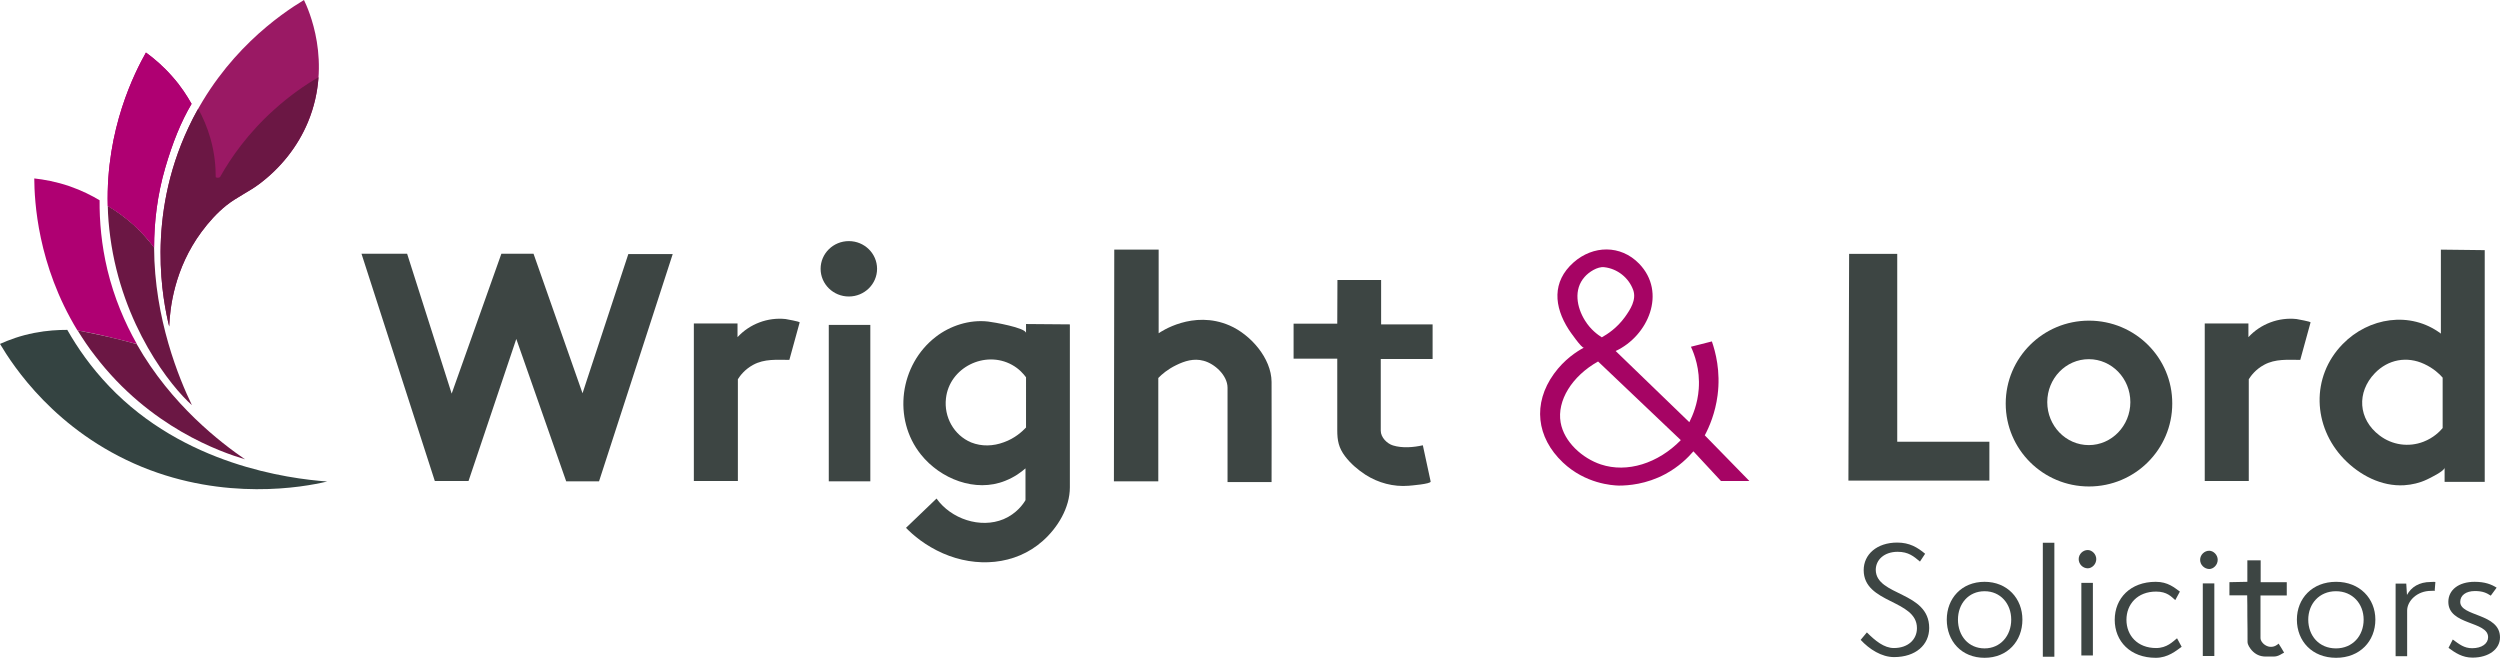 <?xml version="1.0" encoding="utf-8"?>
<!-- Generator: Adobe Illustrator 27.0.0, SVG Export Plug-In . SVG Version: 6.00 Build 0)  -->
<svg version="1.1" id="Layer_1" xmlns="http://www.w3.org/2000/svg" xmlns:xlink="http://www.w3.org/1999/xlink" x="0px" y="0px"
	 viewBox="0 0 1408.1 370.5" style="enable-background:new 0 0 1408.1 370.5;" xml:space="preserve">
<style type="text/css">
	.st0{fill:#344341;}
	.st1{fill:#9A1964;}
	.st2{fill:#AF0072;}
	.st3{fill:#6B1744;}
	.st4{fill:#3D4543;}
	.st5{fill:#A60464;}
</style>
<path class="st0" d="M0,193.7c4.9-2.2,11.5-4.7,19.4-6.2c7.1-1.4,13.5-1.7,18.5-1.7c5.8,10.2,13.4,21.1,23.5,31.7
	c42.2,44.3,100.9,52.1,122.9,53.7c-14,3.4-57.6,10.9-104.3-8.2C31.1,242.9,7.2,205.8,0,193.7z"/>
<path class="st1" d="M171.2,0c-13.2,8-45.2,29.7-65,71.8C82.1,122.9,91.9,170,95.3,183.9c0.4-10.5,2.9-32.6,18.2-53.3
	c4-5.4,8.7-10.7,14.1-15c5.7-4.5,12.4-7.5,18.2-11.8c12.1-9,21.8-21,27.6-34.9C187.5,35,173.5,4.7,171.2,0z"/>
<path class="st2" d="M86.8,139.4c0-14.4,1.8-29.6,6.3-45c4.1-14,8.8-25.8,14.8-35.9c-2.5-4.4-5.9-9.8-10.7-15.2
	c-5.3-6.1-10.6-10.5-15-13.7C76.1,40.5,59.5,72.5,60.7,116c4.3,2.5,9.4,6,14.5,10.6C80.2,131.1,84,135.5,86.8,139.4z"/>
<path class="st3" d="M108.1,228.2c-7.1-14.7-21.2-48.5-21.3-88.8c-2.9-3.9-6.7-8.3-11.6-12.8C70,122,65,118.5,60.7,116
	c0.1,5.6,0.6,11.5,1.4,17.5C68.8,183.5,96.4,217.9,108.1,228.2z"/>
<g>
	<path class="st2" d="M77.1,193.8c-6.9-12.2-12.8-26.1-16.6-41.8c-3.4-14.2-4.5-27.5-4.4-39.2c-4.3-2.6-10-5.5-16.9-7.9
		c-7.6-2.6-14.5-3.8-19.9-4.4c0.1,12.5,1.7,48.5,24.3,85.6c5.7,1,11.6,2.2,17.7,3.7C66.9,191.1,72.1,192.5,77.1,193.8z"/>
	<path class="st3" d="M138,258.7c-13.4-9.2-41.5-30.5-61-64.9c-5-1.4-10.2-2.7-15.6-4c-6.1-1.4-12-2.6-17.7-3.7
		c3,4.8,6.2,9.7,10,14.5C84.5,240.8,124.3,254.6,138,258.7z"/>
</g>
<path class="st3" d="M173.4,68.8c3.7-8.8,5.4-17.4,6-25.3c-7.5,4.3-16,10.2-24.7,18c-15,13.4-24.7,27.4-30.7,38.1
	c-0.1,0.1-0.5,0.5-1.1,0.5c-0.7,0.1-1.2-0.2-1.4-0.3c0-5.6-0.5-13.1-2.9-21.6c-1.9-6.7-4.4-12.2-6.7-16.5l-0.5-0.1
	c-1.8,3.2-3.6,6.6-5.2,10.1C82.1,122.9,91.9,170,95.3,183.9c0.4-10.5,2.9-32.6,18.2-53.3c4-5.4,8.7-10.7,14.1-15
	c5.7-4.5,12.4-7.5,18.2-11.8C157.9,94.8,167.6,82.7,173.4,68.8z"/>
<path class="st2" d="M86.8,139.4c0-14.4,1.8-29.6,6.3-45c4.1-14,8.8-25.8,14.8-35.9c-2.5-4.4-5.9-9.8-10.7-15.2
	c-5.3-6.1-10.6-10.5-15-13.7C76.1,40.5,59.5,72.5,60.7,116c4.3,2.5,9.4,6,14.5,10.6C80.2,131.1,84,135.5,86.8,139.4z"/>
<polygon class="st4" points="203.6,142.9 229.3,142.9 254.4,221.7 282.4,142.9 300.5,142.9 328.1,221.5 353.9,143.1 378.9,143.1 
	337.4,271.1 318.9,271.1 290.8,190.9 263.9,270.9 244.9,270.9 "/>
<path class="st4" d="M390.8,270.9h24.8v-57.3c1.2-1.9,3.8-5.5,8.6-8.1c6.4-3.5,13.4-2.8,20.4-2.8c0,0,5.8-21.1,5.8-21.1
	c0.1-0.5-7.4-1.8-7.9-1.9c-10.1-1.1-20.3,2.8-27.1,10.2c0-2.6,0-5.1,0-7.7h-24.6V270.9z"/>
<path class="st4" d="M1241.8,270.9h24.8v-57.3c1.2-1.9,3.8-5.5,8.6-8.1c6.4-3.5,13.4-2.8,20.4-2.8c0,0,5.8-21.1,5.8-21.1
	c0.1-0.5-7.4-1.8-7.9-1.9c-10.1-1.1-20.3,2.8-27.1,10.2c0-2.6,0-5.1,0-7.7h-24.6V270.9z"/>
<rect x="466.8" y="183" class="st4" width="23.4" height="88.1"/>
<ellipse class="st4" cx="478.1" cy="151.4" rx="15.9" ry="15.6"/>
<path class="st4" d="M577.9,182.5c0,0,0,5.1,0,5.1c0-3-18.6-6.2-21.4-6.5c-10.5-1.2-21.4,2.4-29.4,8.6
	c-20.4,15.7-24.5,46.2-8.4,66.3c10.9,13.7,30.7,21.6,47.5,14.8c5.3-2.1,9-4.9,11.4-7c0,6,0,11.9,0,17.9c-1.2,2.1-5,7.6-12.3,10.7
	c-13.2,5.5-29.7-0.2-37.8-11.6c-5.7,5.5-11.4,11-17.2,16.5c3.9,4,10.8,10,20.9,14.4c18.5,8.1,40.6,6.8,56.1-7
	c8.4-7.4,15.3-18.7,15.3-30.2c0-17.6,0-35.2,0-52.8c0-13,0-26,0-39L577.9,182.5z M577.9,240.8c-2.2,2.3-6.3,6.1-12.5,8.3
	c-5.9,2.2-12.4,2.5-18.4,0.1c-9.8-4.1-15.4-14.4-14.2-24.8c1.9-17.4,22-27.3,37.2-18.9c4,2.2,6.5,5.1,7.9,7V240.8z"/>
<path class="st4" d="M627.6,140.6h25v47.1c1-0.7,19.3-13.3,39.9-4.4c11.8,5.1,23.6,18.4,23.7,31.8c0.1,18.8,0,37.6,0,56.4h-24.8
	c0,0,0-53.1,0-53.1c0-7-7.3-13.6-13.5-15.2c-5.5-1.5-10.6,0.1-15.5,2.5c-4.7,2.3-8,5.1-10,7.2c0,19.4,0,38.8,0,58.2h-25L627.6,140.6
	z"/>
<path class="st4" d="M753.3,157.7h24.6v25h29v19.5h-29.2c0,0,0,40.3,0,40.4c0,3.8,3.6,7.3,6.9,8.3c5.2,1.6,11.5,1.1,16.8-0.1
	c1.5,6.8,2.9,13.6,4.4,20.4c0.3,1.4-11.3,2.3-12.4,2.4c-8.5,0.7-17.1-1.6-24.3-6.2c-4.3-2.8-8.4-6.3-11.5-10.4
	c-3.6-4.8-4.4-8.8-4.4-14.7c0-3.4,0-40.3,0-40.3c0,0-24.6,0-24.6,0v-19.7h24.6L753.3,157.7z"/>
<polygon class="st4" points="1041.5,143 1068.6,143 1068.6,248.8 1120.5,248.8 1120.5,270.7 1041.1,270.7 "/>
<path class="st4" d="M1176.6,180.6c-25.9,0-46.9,20.9-46.9,46.7c0,25.8,21,46.7,46.9,46.7c25.9,0,46.9-20.9,46.9-46.7
	C1223.6,201.5,1202.6,180.6,1176.6,180.6z M1176.5,250.7c-12.9,0-23.4-10.8-23.4-24.2c0-13.4,10.5-24.2,23.4-24.2
	c12.9,0,23.4,10.8,23.4,24.2C1199.9,239.8,1189.4,250.7,1176.5,250.7z"/>
<path class="st4" d="M1374.8,140.6c0,15.8,0,31.5,0,47.3c-17.2-12.9-40.7-9.1-55.3,5.9c-18,18.4-16.9,46.4,0.7,64.7
	c8.8,9.1,21.1,15.6,34,14.8c4.4-0.3,8.7-1.3,12.7-3.2c1.5-0.7,10-4.8,10-6.7c0,0,0,8,0,8h22.6V140.9
	C1400.9,140.9,1374.8,140.6,1374.8,140.6z M1375.8,241.1c-1.6,1.9-5.1,5.5-10.8,7.7c-8.3,3.2-17.6,1.9-24.7-3.5
	c-12.2-9.2-13-24.4-2.7-35.1c7.5-7.8,18.1-9.7,27.8-5.2c5.2,2.4,8.6,5.6,10.4,7.7V241.1z"/>
<path class="st4" d="M1086.6,353.7c0,9.5-7.6,16.4-19.8,16.4c-7,0-13.9-4.4-18.8-9.7l3.5-4.2c4.7,4.7,9.7,8.8,15.2,8.8
	c8,0,13-4.8,13-11.2c0-16.2-30-13.7-30-32.7c0-8.8,7.4-15.5,18.9-15.5c6.9,0,11.4,2.7,15.7,6.3l-2.9,4.4c-3.5-2.9-6.4-5.5-12.6-5.5
	c-7.4,0-12.3,4.4-12.3,10.2C1056.7,335.8,1086.6,333,1086.6,353.7z"/>
<path class="st4" d="M1139.1,349c0,12.1-8.4,21.5-21.3,21.5c-13,0-21.3-9.4-21.3-21.5c0-11.9,8.3-21.3,21.3-21.3
	C1130.6,327.7,1139.1,337.1,1139.1,349z M1132.8,349c0-8.9-6-16-15-16c-9.1,0-15,7.1-15,16c0,9.1,5.9,16.2,15,16.2
	C1126.7,365.2,1132.8,358.1,1132.8,349z"/>
<path class="st4" d="M1157.1,369.9h-6.5v-64.2h6.5V369.9z"/>
<path class="st4" d="M1170.8,314.9c0-2.8,2.4-5.1,5.1-5.1c2.4,0,4.8,2.3,4.8,5.1c0,2.9-2.4,5.2-4.8,5.2
	C1173.2,320.1,1170.8,317.8,1170.8,314.9z M1178.8,328.3v40.9h-6.5v-40.9H1178.8z"/>
<path class="st4" d="M1239.2,315.3c0-2.8,2.4-5.1,5.1-5.1c2.4,0,4.8,2.3,4.8,5.1c0,2.9-2.4,5.2-4.8,5.2
	C1241.6,320.4,1239.2,318.2,1239.2,315.3z M1247.2,328.6v40.9h-6.5v-40.9H1247.2z"/>
<path class="st4" d="M1227.8,333.2l-2.6,4.8c-2.2-1.9-4.6-4.8-10.8-4.8c-10.5,0-16.7,7.1-16.7,15.9c0,8.8,6.2,15.9,16.7,15.9
	c6.1,0,9.4-3.6,11.8-5.5l2.6,4.8c-3.1,2.2-7.7,6.2-14.6,6.2c-14.3,0-23.1-9.3-23.1-21.4c0-12.1,8.8-21.4,23.1-21.4
	C1221.1,327.7,1224.7,331,1227.8,333.2z"/>
<path class="st4" d="M1337.9,349c0,12.1-8.7,21.5-22.1,21.5c-13.5,0-22.1-9.4-22.1-21.5c0-11.9,8.6-21.3,22.1-21.3
	C1329.1,327.7,1337.9,337.1,1337.9,349z M1331.3,349c0-8.9-6.2-16-15.6-16c-9.4,0-15.6,7.1-15.6,16c0,9.1,6.1,16.2,15.6,16.2
	C1325.1,365.2,1331.3,358.1,1331.3,349z"/>
<path class="st4" d="M1371.7,327.8l-0.4,5.1c-0.7-0.3-0.5-0.1-2.1-0.1c-7.8,0-13.4,5.7-13.4,11.1v25.7h-6.5v-40.9h6l0.4,6.4
	c2.4-4.4,6.8-7.3,13.4-7.3C1370.8,327.7,1371.1,327.7,1371.7,327.8z"/>
<path class="st4" d="M1408.1,359c0,6.6-6.3,11.4-15.5,11.4c-5.7,0-9.7-2.7-13.5-5.5l2.4-4.7c3.7,2.7,6.4,4.9,10.9,4.9
	c5.5,0,9-2.6,9-6.2c0-9.2-22.4-6.6-22.4-19.9c0-6.7,5.8-11.3,14.8-11.3c5.9,0,9.6,1.5,12.4,3.3l-3.3,4.5c-2.3-1.5-4.5-2.6-8.9-2.6
	c-5.2,0-8.3,2.5-8.3,6.1C1385.7,347.4,1408.1,345.3,1408.1,359z"/>
<path class="st4" d="M1265.8,327.7v-12.1h7.5v12.3h14.7v7.5c0,0-14.8,0-14.8,0c0,0.5,0,1,0,1.6c0,1.3,0,2.6,0,3.9c0,1.8,0,3.5,0,5.3
	c0,1.9,0,3.7,0,5.6c0,1.6,0,3.2,0,4.8c0,1,0,2,0,2.9c0,1.2,1,2.5,1.9,3.3c1,0.8,2.2,1.4,3.4,1.5c2.7,0.3,4.6-1.5,4.9-1.8
	c1.4,2.2,1.9,3,3.1,5.1c0-0.1-2,1.1-2.2,1.2c-1.3,0.7-2.4,1-3.9,1c-1.5,0-3,0-4.5,0c-3.1-0.1-5.5-1.2-7.6-3.5
	c-1.1-1.3-2.4-3.1-2.4-4.8c0-4.8,0-9.6-0.1-14.5c0-1,0-11.7-0.1-11.7c0,0-10,0-10,0v-7.4L1265.8,327.7z"/>
<path class="st5" d="M960.2,245.2c2.6-4.9,5.9-12.6,7.2-22.5c1.8-13.6-1.2-24.6-3.2-30.4l-11.8,3c1.9,4.1,5.2,12.6,4.4,23.7
	c-0.6,8.5-3.4,15-5.3,18.8c-13.8-13.4-27.7-26.8-41.5-40.1c18.3-8.5,28.9-33,13.2-49.2c-10.4-10.7-25.9-10.4-36.9-0.7
	c-12.3,10.9-11,24.9-2.8,37.7c0.6,1,7.5,10.9,8.6,10.3c-3.9,2.1-11,6.6-16.9,14.8c-12,16.7-9.9,35.7,5.1,49.9
	c12.7,12,27.8,12.9,31.5,13c5.2,0,15.4-0.7,26.2-6.5c7.6-4.1,12.7-9.2,15.8-12.8l15.5,16.7h16C976.9,262.3,968.5,253.7,960.2,245.2z
	 M892.5,156c2.3-2.7,7.3-6,11.1-5.5c7.3,0.8,13.8,5.9,16.3,12.9c1.9,5.4-1.6,10.9-4.7,15.2c-4.5,6.2-9.8,9.6-13,11.4
	c-2.2-1.4-6.3-4.3-9.5-9.5C888.1,173.1,886.2,163.1,892.5,156z M901.7,261.6c-10.3-3.4-20.8-12.6-22.7-23.7
	c-2.1-12.2,6.3-26,21.1-34.3l46.6,44.3C933.9,261,916.5,266.5,901.7,261.6z"/>
</svg>
